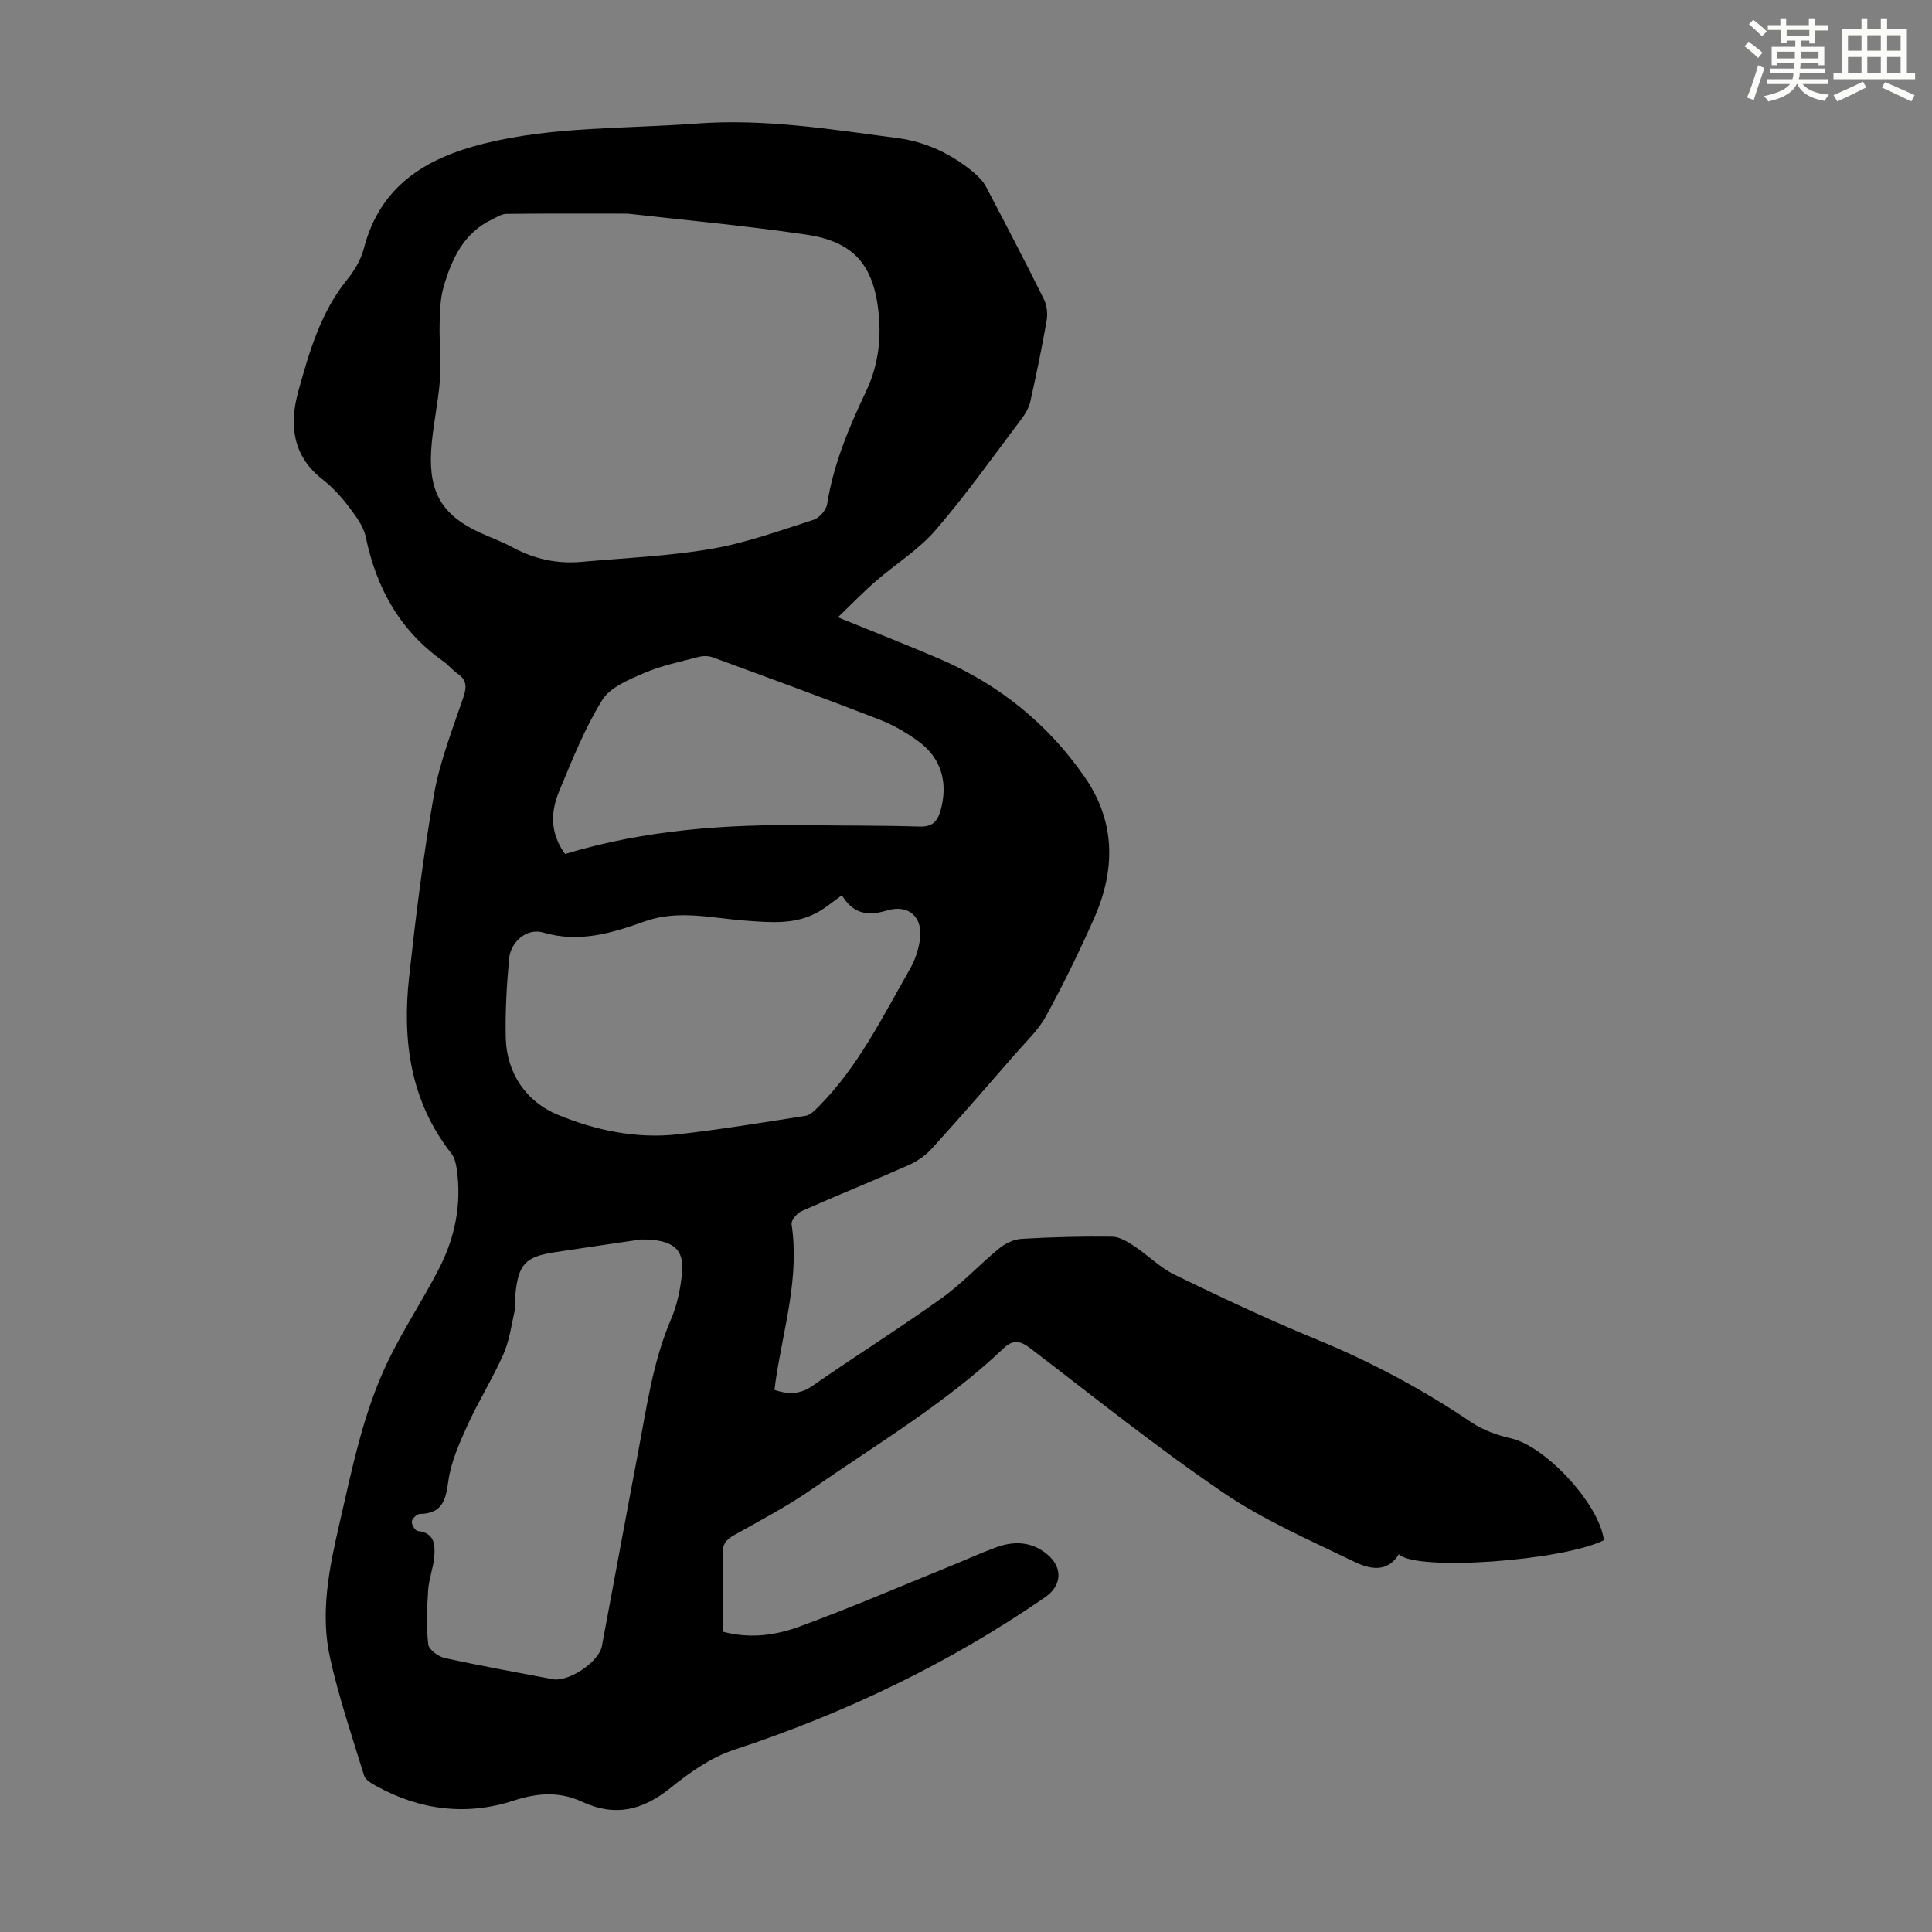 <svg enable-background="new 0 0 400 400" viewBox="0 0 400 400" xmlns="http://www.w3.org/2000/svg"><rect x="0" y="0" width="400" height="400" fill="#808080" stroke="none"/><path d="m173.48 127.8c7.67 3.13 14.41 5.76 21.05 8.61 12.31 5.3 22.4 13.43 30.04 24.46 6.47 9.34 6.38 19.32 1.91 29.36-3.04 6.84-6.33 13.58-9.92 20.15-1.58 2.89-4.12 5.26-6.32 7.79-5.73 6.58-11.45 13.18-17.32 19.64-1.3 1.43-3.04 2.63-4.81 3.42-7.35 3.26-14.82 6.27-22.17 9.53-.94.42-2.17 1.9-2.05 2.71 1.67 11.04-1.68 21.53-3.27 32.21-.1.65-.17 1.3-.27 2.09 2.87.96 5.29.96 7.91-.87 8.81-6.13 17.92-11.85 26.65-18.09 4.25-3.04 7.84-6.97 11.9-10.29 1.28-1.05 3.07-1.94 4.68-2.03 6.25-.37 12.52-.53 18.78-.45 1.53.02 3.18 1.04 4.54 1.94 2.87 1.89 5.37 4.48 8.42 5.96 9.65 4.68 19.36 9.27 29.27 13.34 11.33 4.65 22.01 10.36 32.14 17.2 2.41 1.63 5.37 2.68 8.23 3.33 7.15 1.62 18.31 13.64 19.19 21.08-8.56 4.27-38.79 6.47-42.45 2.91-2.42 3.93-6.12 3.03-9.13 1.58-9.22-4.47-18.76-8.6-27.19-14.33-13.77-9.36-26.79-19.83-40.04-29.95-2.06-1.57-3.56-1.75-5.44.03-12 11.4-26.21 19.8-39.69 29.17-5.12 3.56-10.69 6.48-16.14 9.54-1.66.93-2.43 1.91-2.38 3.9.15 5.35.05 10.71.05 16.08 5.6 1.51 10.91.76 15.8-1.03 10.58-3.87 20.94-8.34 31.39-12.58 3.11-1.26 6.16-2.66 9.3-3.82 3.79-1.4 7.5-1.27 10.74 1.47 3.22 2.73 2.96 6.45-.49 8.82-19.93 13.76-41.51 24.06-64.5 31.63-4.74 1.56-9.16 4.71-13.11 7.89-5.73 4.61-11.45 6.01-18.26 2.84-4.62-2.15-9.18-1.88-14.19-.24-9.76 3.2-19.44 1.97-28.5-3.06-.93-.52-2.17-1.23-2.44-2.1-2.49-8.1-5.23-16.16-7.06-24.42-2.05-9.25-.2-18.44 1.9-27.55 2.68-11.65 5-23.44 10.29-34.26 3.13-6.4 7.1-12.39 10.36-18.73 3.34-6.49 4.76-13.46 3.66-20.79-.16-1.06-.45-2.25-1.08-3.06-8.52-10.85-10.2-23.41-8.76-36.54 1.39-12.67 2.95-25.34 5.17-37.88 1.22-6.87 3.86-13.5 6.1-20.16.72-2.15.6-3.57-1.32-4.85-1.01-.68-1.78-1.72-2.78-2.42-9-6.32-13.92-15.11-16.13-25.75-.48-2.33-2.17-4.52-3.67-6.5-1.54-2.04-3.36-3.96-5.36-5.53-6.23-4.88-6.82-11.4-4.95-18.17 2.26-8.14 4.6-16.34 10.12-23.15 1.52-1.87 2.87-4.15 3.46-6.45 3.34-12.97 12.86-18.71 24.81-21.69 14.45-3.61 29.31-3.05 44-4.16 14.07-1.06 27.9 1.19 41.75 3.02 5.83.77 11.13 3.29 15.69 7.1 1 .83 1.97 1.86 2.57 2.99 4.06 7.71 8.08 15.44 11.96 23.24.63 1.27.82 3.01.58 4.42-.97 5.61-2.14 11.2-3.38 16.76-.28 1.25-.97 2.49-1.75 3.52-5.87 7.77-11.5 15.74-17.85 23.1-3.51 4.08-8.3 7.04-12.42 10.62-2.54 2.19-4.89 4.64-7.82 7.45zm-43.5-83.57c-10.16 0-17.64-.04-25.13.05-1.01.01-2.03.69-3 1.16-5.85 2.8-8.31 8.15-9.99 13.89-.72 2.45-.78 5.13-.84 7.72-.09 3.87.35 7.76.06 11.61-.36 4.89-1.52 9.73-1.81 14.62-.54 8.91 2.48 13.59 10.44 17.15 2.14.96 4.35 1.78 6.41 2.89 4.46 2.4 9.18 3.46 14.21 3.01 9.01-.8 18.09-1.18 26.98-2.7 7.18-1.23 14.16-3.78 21.13-6.01 1.2-.38 2.62-2.02 2.81-3.25 1.32-8.28 4.5-15.86 8.06-23.34 2.41-5.07 3.16-10.44 2.62-16.01-.97-10.01-5.02-14.97-14.98-16.44-13.13-1.93-26.36-3.13-36.97-4.35zm44.33 141.12c-1.82 1.31-3.2 2.47-4.73 3.36-4.83 2.83-10.09 2.27-15.36 1.89-6.93-.51-13.76-2.33-20.84.2-6.66 2.39-13.49 4.46-20.92 2.27-3.38-.99-6.74 1.89-7.06 5.43-.49 5.44-.82 10.93-.69 16.39.19 7.41 4.33 13.23 10.68 15.87 7.78 3.23 16.3 5.06 24.93 4.09 8.86-1 17.68-2.45 26.5-3.84.94-.15 1.85-1.09 2.6-1.84 8.26-8.28 13.33-18.69 19.04-28.67.98-1.71 1.63-3.72 1.96-5.66.82-4.83-2.18-7.75-6.87-6.31-4.04 1.22-7 .57-9.24-3.18zm-41.64 71.27c-4.73.7-11.25 1.64-17.76 2.63-6.11.93-7.56 2.46-8.2 8.62-.13 1.22.07 2.5-.19 3.68-.66 3.01-1.1 6.15-2.33 8.92-2.22 4.99-5.15 9.66-7.41 14.64-1.69 3.73-3.44 7.63-3.97 11.62-.53 4.02-1.36 6.65-5.93 6.72-.58.01-1.56.98-1.62 1.58-.06.63.71 1.89 1.21 1.94 3.55.37 3.65 2.91 3.43 5.41-.21 2.31-1.11 4.57-1.26 6.88-.24 3.72-.38 7.49.02 11.18.12 1.08 2.07 2.54 3.4 2.83 7.41 1.63 14.9 2.96 22.36 4.39 3.28.63 9.57-3.55 10.19-6.83 2.52-13.39 4.97-26.8 7.51-40.18 1.77-9.3 3.03-18.71 6.82-27.54 1.26-2.93 1.92-6.21 2.26-9.4.53-5.02-1.7-7.15-8.53-7.09zm-15.68-79.81c16.57-5.02 33.46-6.2 50.51-5.96 7.6.11 15.2.04 22.8.28 2.63.08 3.74-.89 4.43-3.32 1.56-5.49.3-10.63-4.28-14.09-2.55-1.93-5.43-3.59-8.4-4.75-11.44-4.44-22.97-8.65-34.5-12.88-.87-.32-1.99-.32-2.9-.08-3.78.99-7.67 1.78-11.23 3.31-3.18 1.37-7.07 2.94-8.73 5.61-3.62 5.83-6.2 12.35-8.86 18.73-1.79 4.26-2.08 8.69 1.16 13.15z" fill="#010000"/><g fill="#fbfcfa"><path d="m361.2 9.6.8-1c.9.7 1.9 1.4 2.9 2.3l-.9 1.1c-1-1-2-1.8-2.8-2.4zm.5 10.6c.9-2.1 1.6-4.3 2.3-6.7.4.2.8.4 1.3.6-.7 2.1-1.5 4.3-2.2 6.6zm.4-15.2.9-.9c1 .8 2 1.6 2.8 2.4l-1 1c-.9-.9-1.8-1.7-2.7-2.5zm12.5-1.2h1.2v1.4h2.7v1.1h-2.7v2.7h-1.2v-.6h-1.8v1.3h4.9v3.8h-1.2v-.5h-3.7c0 .4-.1.9-.1 1.2h5.1v1h-5.2c0 .5-.1.9-.2 1.2h6v1h-5.2c1.1 1.3 2.9 2 5.5 2.2-.4.4-.7.8-.9 1.3-2.9-.5-4.8-1.6-5.7-3.5h-.1c-.8 1.7-2.7 2.9-5.9 3.6-.2-.4-.6-.8-.9-1.1 2.8-.6 4.6-1.4 5.4-2.5h-4.8v-1h5.3c.1-.3.2-.7.2-1.2h-4.9v-1h5c0-.4 0-.8.1-1.2h-3.5v.5h-1.2v-3.8h4.9v-1.3h-1.8v.5h-1.2v-2.7h-2.7v-1h2.6v-1.4h1.2v1.4h4.7v-1.4zm-6.6 8.3h3.6c0-.4 0-.9 0-1.4h-3.6zm1.9-4.6h4.7v-1.3h-4.7zm6.6 3.2h-3.7v1.4h3.7z"/><path d="m385.3 3.8h1.3v2.2h2.8v-2.2h1.3v2.2h4.1v9.1h1.7v1.3h-16.9v-1.3h1.7v-9.1h4.1v-2.2zm.4 13.1.7 1.2c-1.8.9-3.8 1.9-6 2.9-.2-.4-.5-.8-.8-1.3 2.3-1 4.3-1.9 6.1-2.8zm-3.1-6.4h2.8v-3.2h-2.8zm0 4.6h2.8v-3.3h-2.8zm4-4.6h2.8v-3.2h-2.8zm0 4.6h2.8v-3.3h-2.8zm3.7 1.9c2.1.9 4.1 1.8 6.1 2.7l-.7 1.3c-2.2-1.1-4.2-2-6.1-2.9zm3.2-9.7h-2.8v3.2h2.8zm-2.8 7.8h2.8v-3.3h-2.8z"/></g></svg>